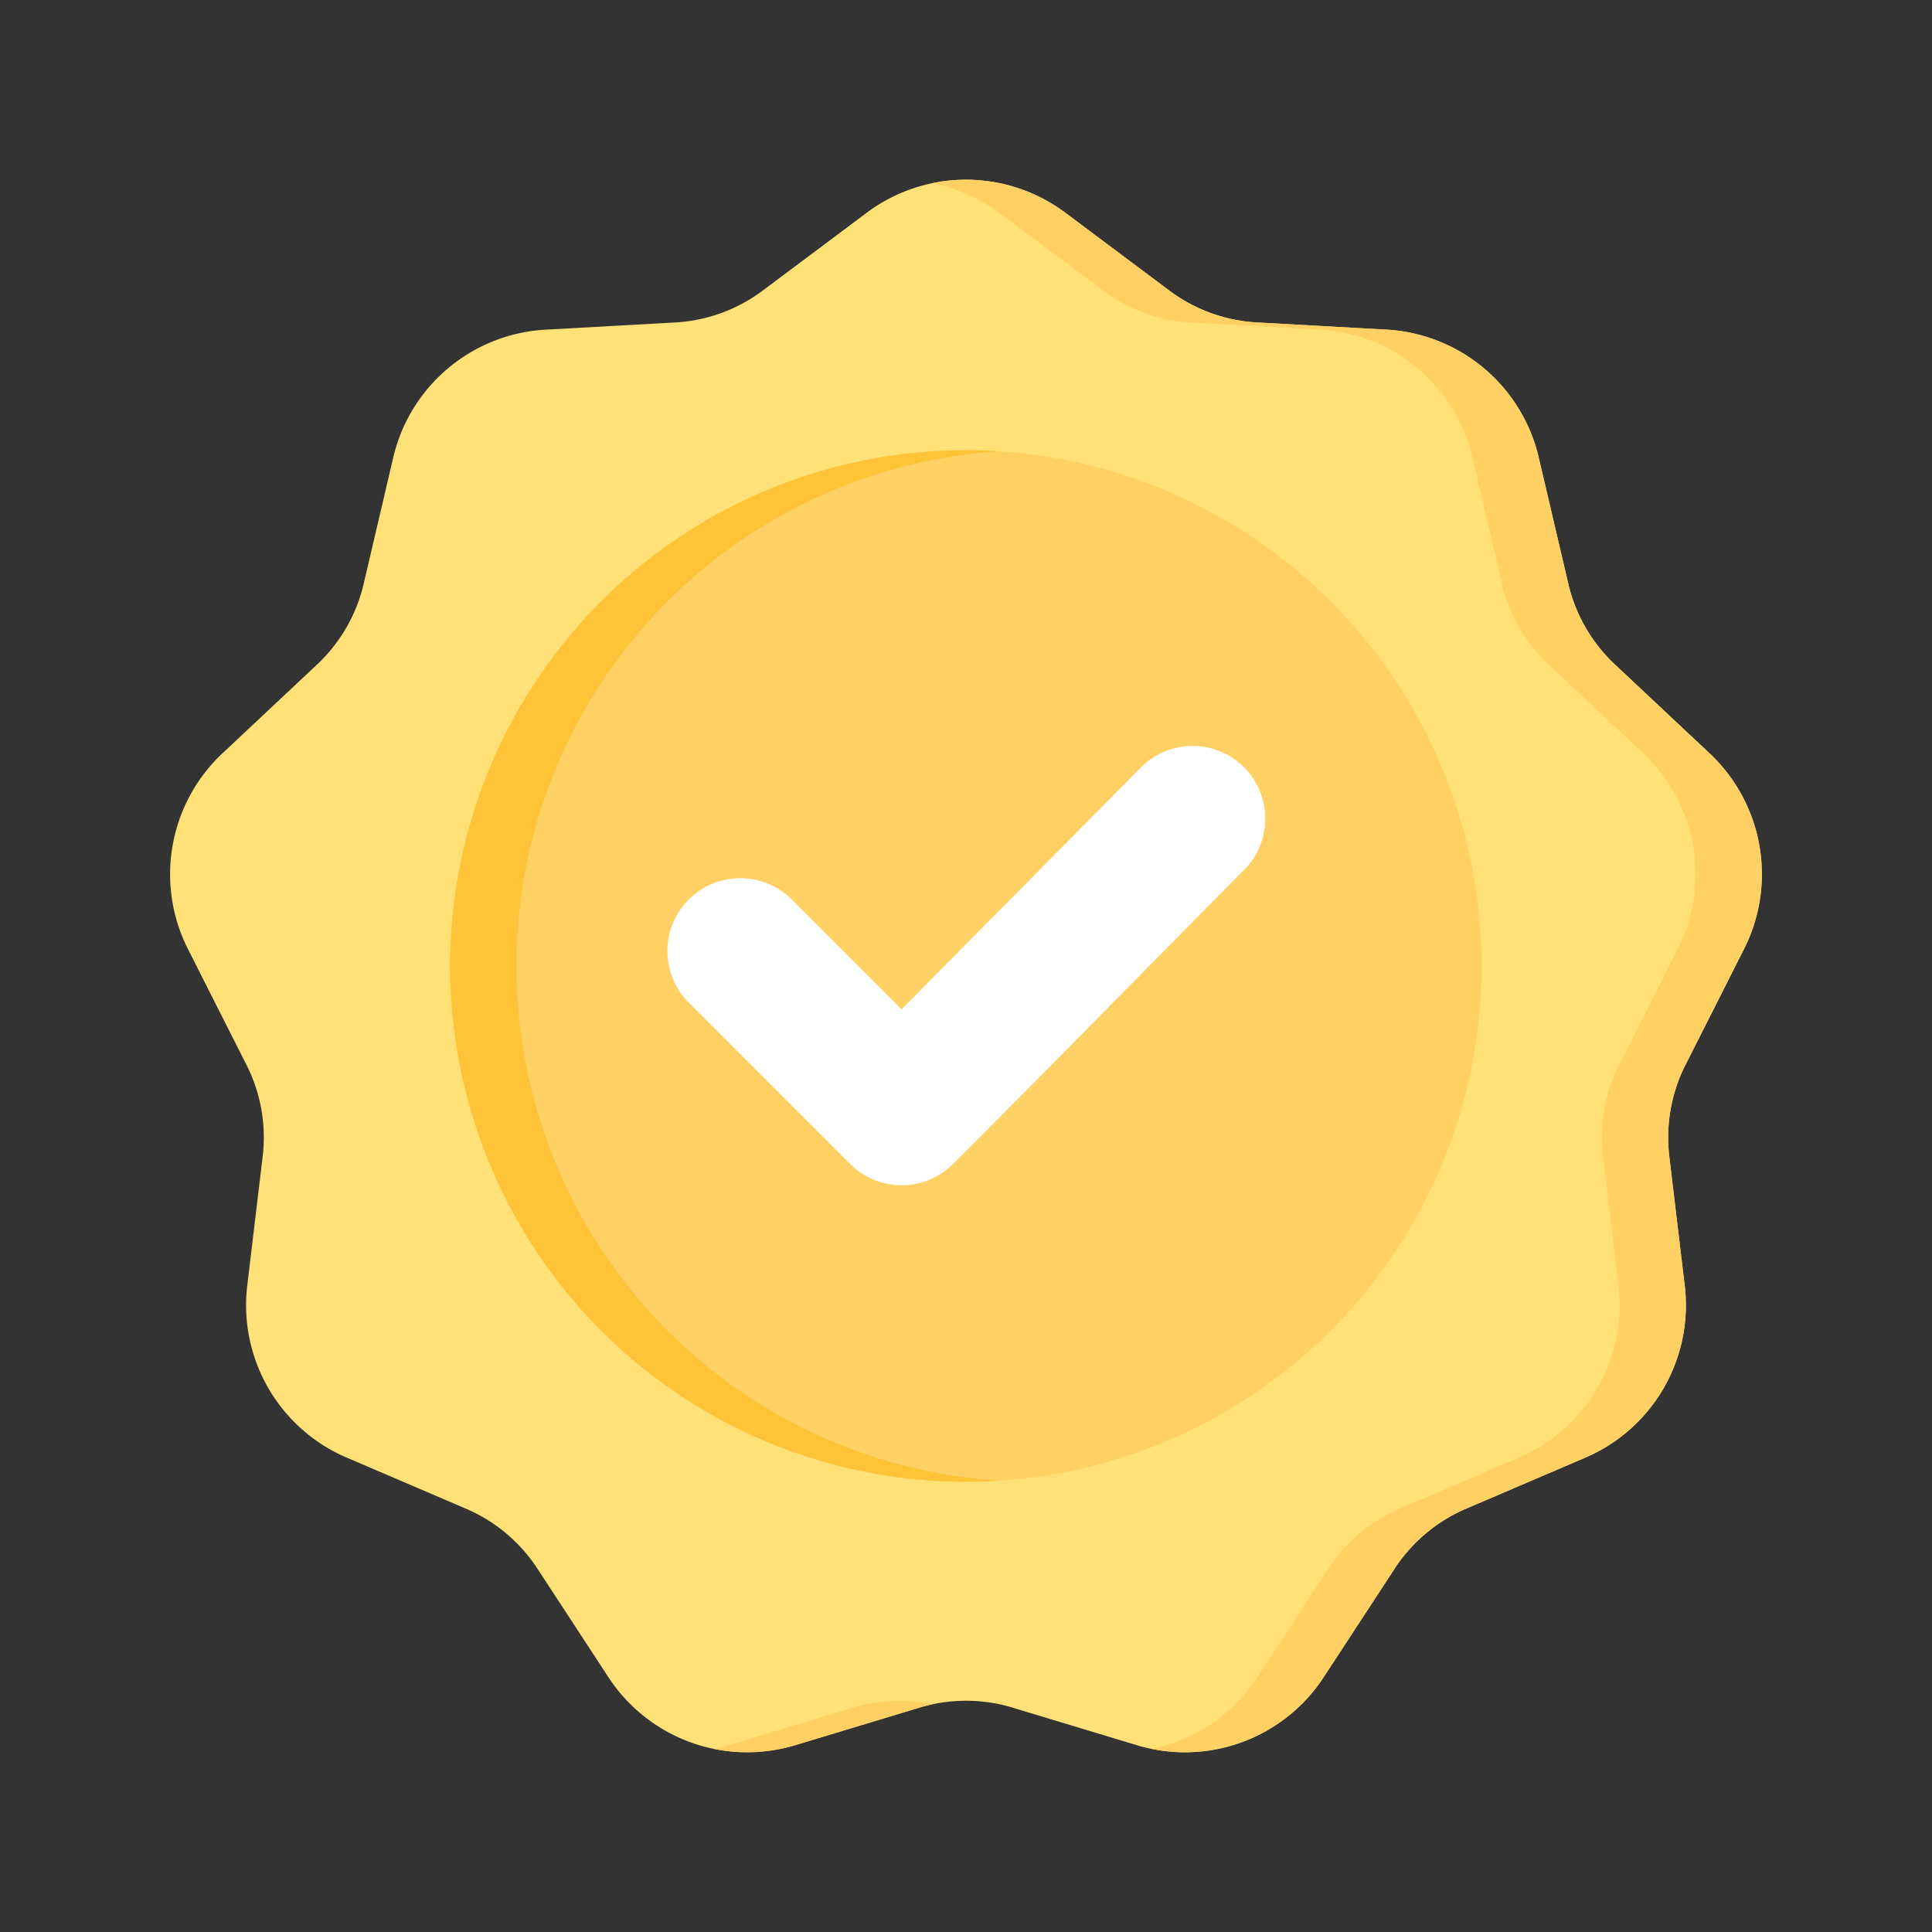 <svg id="모두그램_아이콘1" data-name="모두그램 아이콘1" xmlns="http://www.w3.org/2000/svg" xmlns:xlink="http://www.w3.org/1999/xlink" width="120" height="120" viewBox="0 0 120 120">
  <rect x="0" y="0" width="120" height="120" fill="#333333" stroke="none"/>
  <defs>
    <clipPath id="clip-path">
      <rect id="사각형_7304" data-name="사각형 7304" width="120" height="120" transform="translate(476 1515)" fill="#fff"/>
    </clipPath>
  </defs>
  <g id="마스크_그룹_13707" data-name="마스크 그룹 13707" transform="translate(-476 -1515)" clip-path="url(#clip-path)">
    <g id="quality" transform="translate(470.568 1507.271)">
      <path id="패스_22537" data-name="패스 22537" d="M71.678,21l6.279,4.7a10,10,0,0,0,5.667,2.063l7.831.436a10.3,10.3,0,0,1,9.569,8.029l1.789,7.637a10,10,0,0,0,3.015,5.222l5.719,5.368a10.3,10.3,0,0,1,2.169,12.3l-3.538,7a10,10,0,0,0-1.047,5.939l.931,7.788A10.3,10.3,0,0,1,103.816,98.3l-7.21,3.088a10,10,0,0,0-4.619,3.876l-4.293,6.564A10.3,10.3,0,0,1,75.956,116.1l-7.508-2.269a10,10,0,0,0-6.03,0L54.91,116.1a10.3,10.3,0,0,1-11.738-4.272l-4.293-6.564a10,10,0,0,0-4.619-3.876L27.05,98.3A10.3,10.3,0,0,1,20.8,87.484l.931-7.788a10,10,0,0,0-1.047-5.939l-3.538-7a10.3,10.3,0,0,1,2.169-12.3l5.719-5.368a10,10,0,0,0,3.015-5.222l1.789-7.637A10.3,10.3,0,0,1,39.411,28.2l7.831-.436A10,10,0,0,0,52.909,25.7L59.188,21a10.3,10.3,0,0,1,12.491,0Z" fill="#ffe177" fill-rule="evenodd"/>
      <path id="패스_22538" data-name="패스 22538" d="M201.859,21l6.279,4.7a10,10,0,0,0,5.667,2.063l7.831.436a10.3,10.3,0,0,1,9.569,8.029l1.789,7.637a10,10,0,0,0,3.015,5.222l5.719,5.368a10.3,10.3,0,0,1,2.169,12.3l-3.538,7a10,10,0,0,0-1.047,5.939l.931,7.788A10.3,10.3,0,0,1,234,98.3l-7.21,3.088a10,10,0,0,0-4.619,3.876l-4.293,6.564a10.277,10.277,0,0,1-10.716,4.528,10.329,10.329,0,0,0,6.6-4.528l4.293-6.564a10,10,0,0,1,4.619-3.876l7.21-3.088a10.3,10.3,0,0,0,6.245-10.817l-.931-7.788a10,10,0,0,1,1.047-5.939l3.538-7a10.3,10.3,0,0,0-2.169-12.3l-5.719-5.368a10,10,0,0,1-3.015-5.222l-1.789-7.637a10.3,10.3,0,0,0-9.569-8.029l-7.831-.436a10,10,0,0,1-5.667-2.063L197.74,21a10.536,10.536,0,0,0-4.186-1.9,10.31,10.31,0,0,1,8.3,1.9Zm-8.305,92.584q-.483.1-.955.246l-7.508,2.269a10.489,10.489,0,0,1-5.141.256q.517-.1,1.021-.256l7.508-2.269A9.936,9.936,0,0,1,193.554,113.588Z" transform="translate(-130.181 -0.001)" fill="#ffd064" fill-rule="evenodd"/>
      <circle id="타원_1144" data-name="타원 1144" cx="32.037" cy="32.037" r="32.037" transform="matrix(0.707, -0.707, 0.707, 0.707, 20.125, 67.729)" fill="#ffd064"/>
      <path id="패스_22539" data-name="패스 22539" d="M132.492,100.454c.692,0,1.379.025,2.06.068a32.035,32.035,0,0,0,0,63.938c-.681.043-1.368.068-2.06.068a32.037,32.037,0,0,1,0-64.074Z" transform="translate(-67.059 -64.762)" fill="#ffc338" fill-rule="evenodd"/>
      <path id="패스_22540" data-name="패스 22540" d="M180.515,206.18,195.343,191.2a4.515,4.515,0,1,1,6.406,6.363c-6.013,6.069-11.986,12.178-18.027,18.219a4.524,4.524,0,0,1-6.4,0L167.3,205.763a4.523,4.523,0,0,1,6.4-6.4l6.814,6.814Z" transform="translate(-119.087 -135.761)" fill="#fff" fill-rule="evenodd"/>
    </g>
  </g>
</svg>

